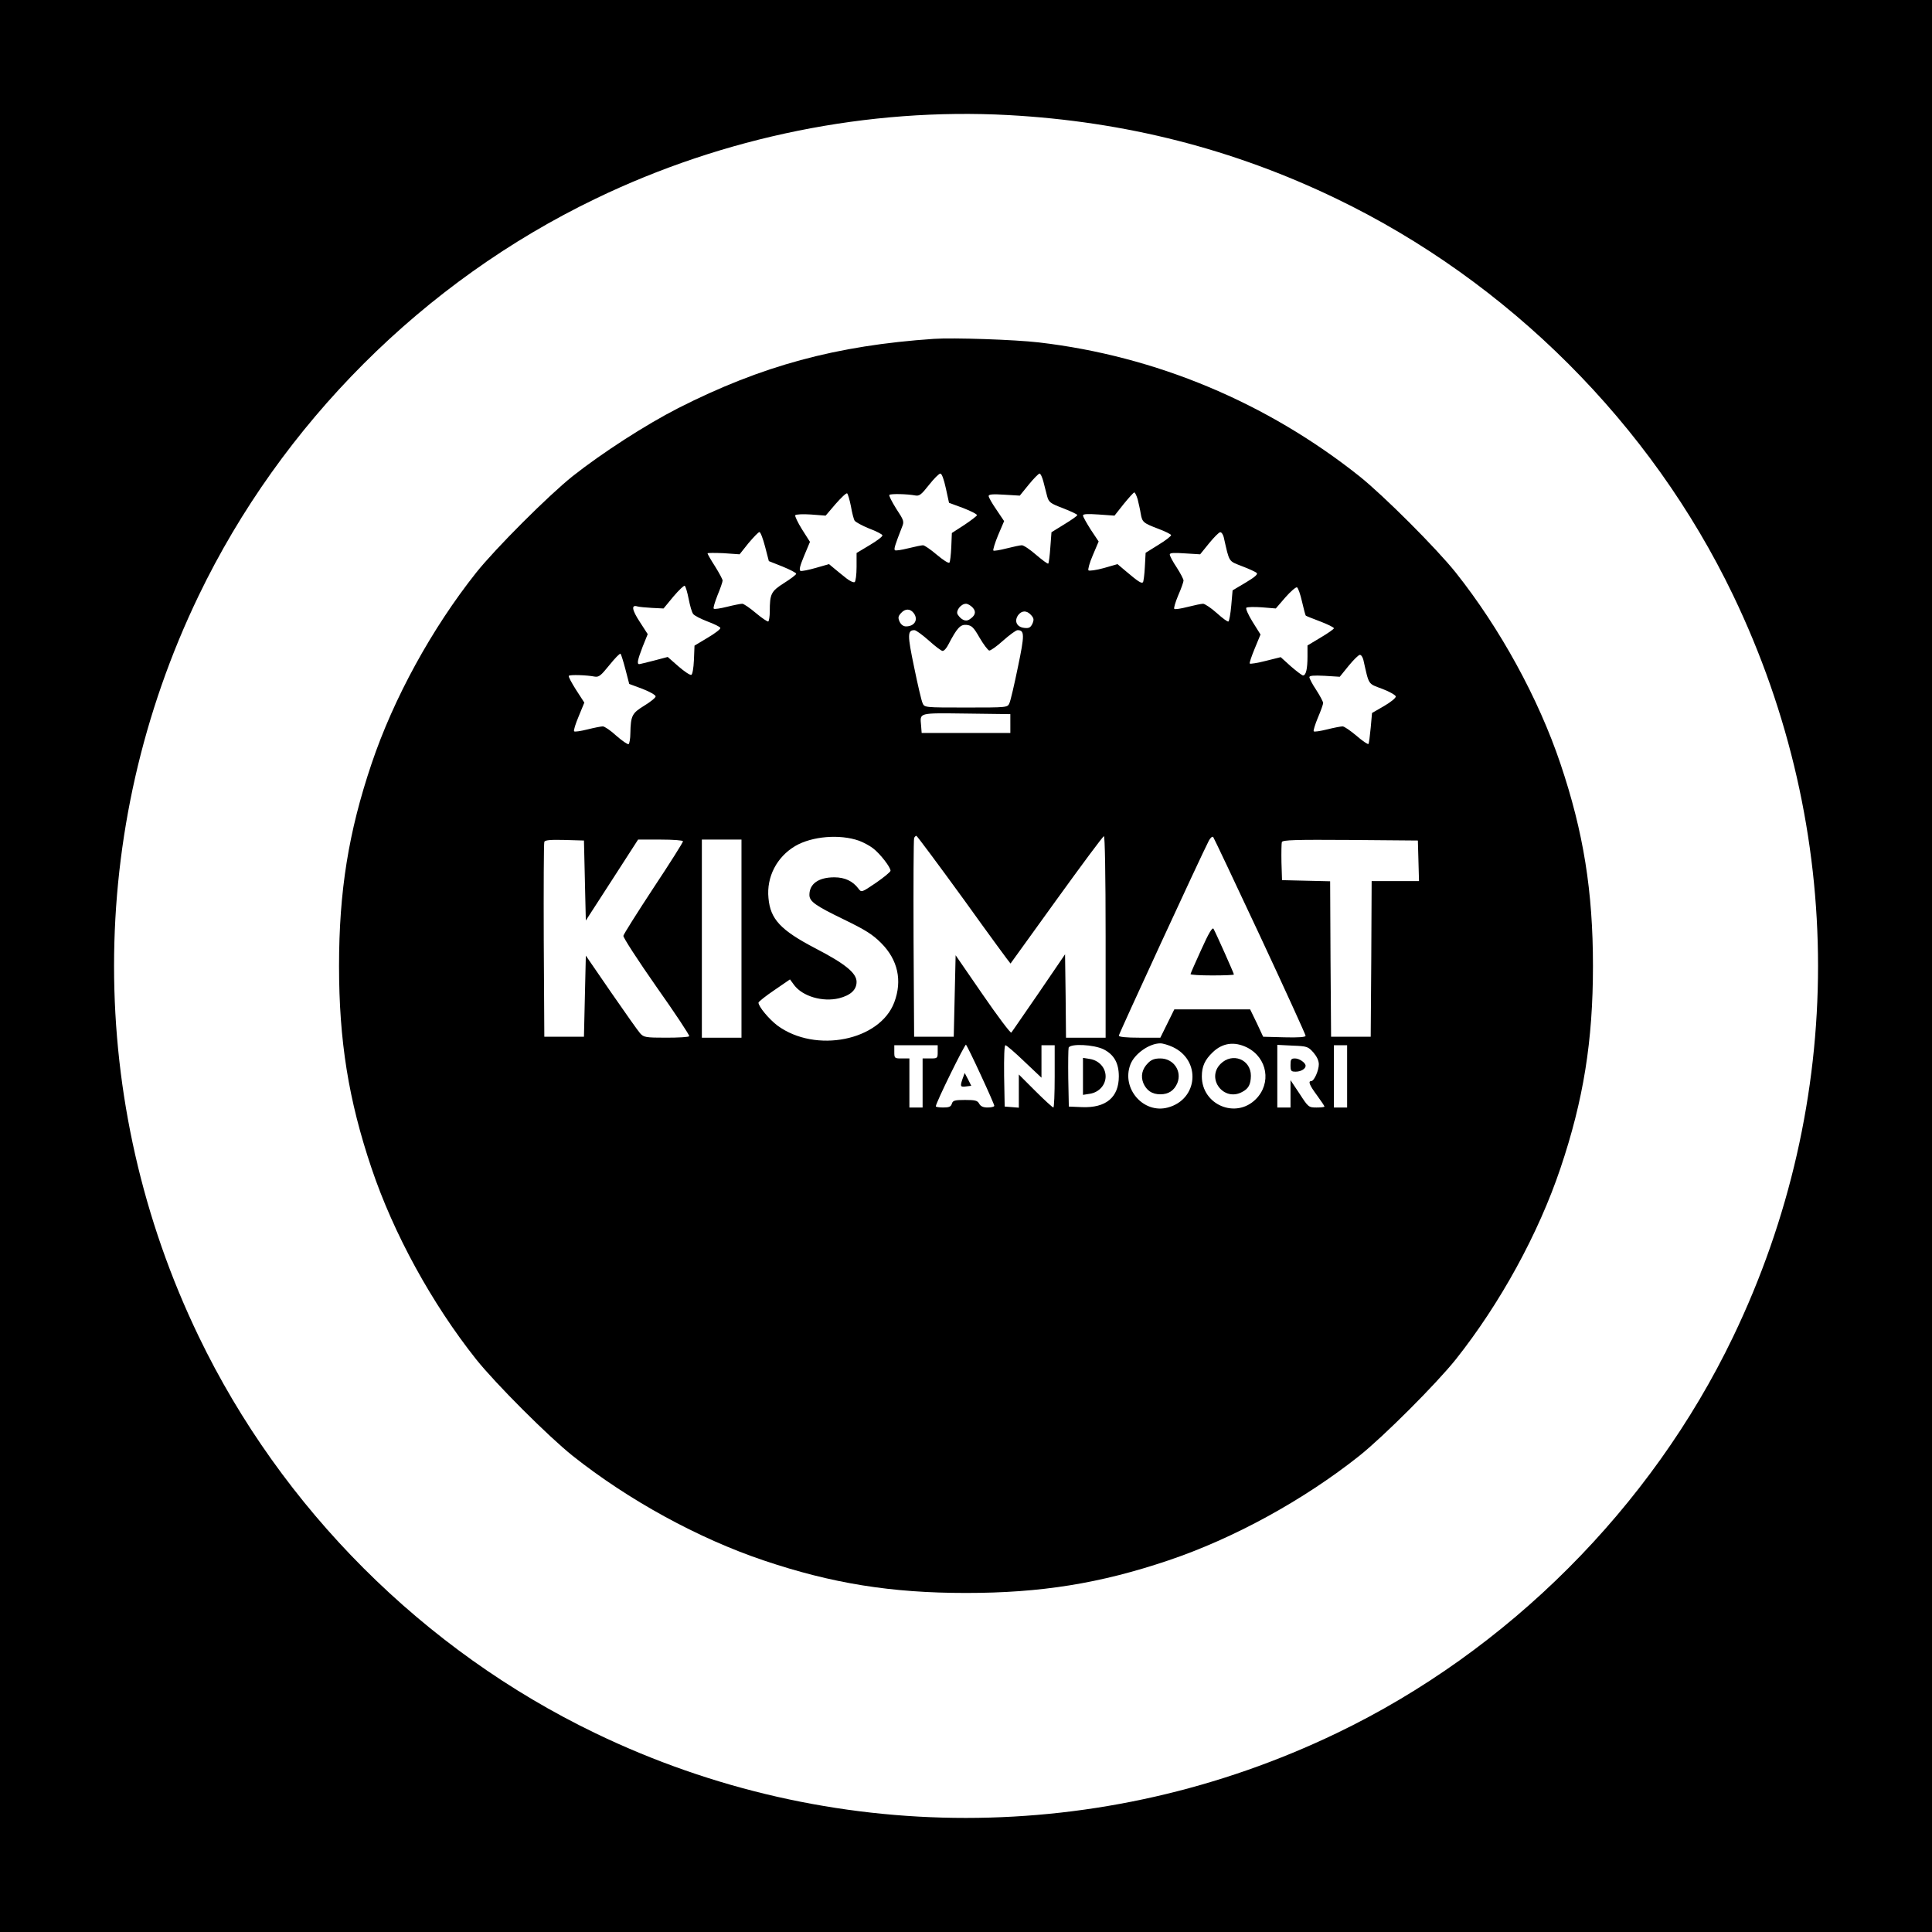 <?xml version="1.0" standalone="no"?>
<!DOCTYPE svg PUBLIC "-//W3C//DTD SVG 20010904//EN"
 "http://www.w3.org/TR/2001/REC-SVG-20010904/DTD/svg10.dtd">
<svg version="1.0" xmlns="http://www.w3.org/2000/svg"
 width="1024pt" height="1024pt" viewBox="0 0 1024 1024"
 preserveAspectRatio="xMidYMid meet">
<g transform="translate(0,1024) scale(0.1,-0.1)"
fill="#000000" stroke="none">
<path d="M0 5120 l0 -5120 5120 0 5120 0 0 5120 0 5120 -5120 0 -5120 0 0
-5120z m5345 4510 c620 -34 1193 -180 1738 -443 911 -439 1667 -1194 2103
-2102 600 -1248 600 -2682 0 -3930 -435 -906 -1195 -1666 -2101 -2101 -1246
-599 -2686 -599 -3928 -1 -912 439 -1665 1192 -2104 2104 -598 1240 -598 2686
0 3926 439 912 1192 1665 2104 2104 682 329 1447 483 2188 443z"/>
<path d="M4950 8444 c-518 -35 -914 -143 -1355 -367 -174 -89 -403 -237 -560
-361 -129 -103 -408 -382 -511 -511 -235 -296 -438 -666 -555 -1014 -122 -362
-172 -675 -172 -1071 0 -396 50 -709 172 -1071 117 -348 320 -718 555 -1014
103 -129 382 -408 511 -511 296 -235 666 -438 1014 -555 362 -122 675 -172
1071 -172 396 0 709 50 1071 172 348 117 718 320 1014 555 129 103 408 382
511 511 235 296 438 666 555 1014 122 362 172 675 172 1071 0 396 -50 709
-172 1071 -117 348 -320 718 -555 1014 -103 129 -382 408 -511 511 -492 391
-1080 637 -1698 709 -128 15 -455 26 -557 19z m63 -791 l17 -78 76 -28 c41
-16 74 -33 72 -38 -2 -5 -32 -28 -68 -52 l-65 -42 -3 -75 c-2 -41 -6 -78 -10
-82 -5 -5 -35 15 -67 42 -33 28 -65 50 -73 50 -7 0 -42 -7 -78 -16 -36 -9 -68
-14 -71 -10 -6 6 1 28 38 123 12 29 10 35 -31 97 -23 37 -40 70 -36 73 7 7 95
5 137 -3 22 -4 32 4 73 56 26 33 53 60 60 60 8 0 19 -31 29 -77z m517 35 c6
-24 15 -59 20 -78 9 -32 16 -38 85 -64 41 -16 75 -32 75 -36 0 -4 -31 -26 -69
-49 l-68 -42 -6 -80 c-3 -44 -8 -83 -11 -86 -3 -3 -31 18 -64 46 -32 28 -66
51 -76 51 -10 0 -46 -8 -82 -17 -35 -9 -66 -14 -69 -11 -3 3 8 40 25 81 l32
75 -41 61 c-23 33 -41 65 -41 72 0 9 22 11 83 7 l82 -5 48 59 c26 32 52 58 57
58 5 0 14 -19 20 -42z m-1020 -131 c6 -35 15 -70 20 -77 5 -7 39 -26 76 -41
38 -14 70 -31 71 -36 2 -6 -28 -29 -67 -52 l-70 -42 0 -74 c0 -41 -5 -77 -10
-80 -6 -4 -25 5 -43 19 -18 14 -46 37 -63 51 l-30 25 -70 -20 c-38 -11 -74
-18 -81 -16 -9 4 -3 27 19 80 l31 74 -42 66 c-23 37 -39 71 -36 75 3 5 40 7
83 4 l78 -6 53 62 c29 33 56 59 61 56 4 -3 13 -33 20 -68z m1520 36 c5 -21 13
-55 16 -75 8 -46 13 -50 94 -81 35 -13 65 -28 67 -33 1 -5 -28 -28 -66 -51
l-69 -43 -4 -74 c-2 -41 -7 -78 -10 -82 -8 -8 -25 3 -90 58 l-45 38 -73 -21
c-40 -11 -77 -16 -81 -12 -4 4 6 41 23 80 l31 73 -42 63 c-22 35 -41 68 -41
75 0 8 25 9 84 5 l83 -6 49 62 c27 33 52 61 56 61 4 0 12 -17 18 -37z m-1975
-250 l20 -77 73 -29 c39 -16 72 -33 72 -38 0 -5 -29 -27 -64 -49 -69 -44 -76
-57 -76 -151 0 -26 -4 -50 -8 -53 -4 -2 -34 18 -66 45 -32 27 -64 49 -72 49
-8 0 -44 -7 -80 -16 -36 -9 -68 -14 -71 -10 -4 3 6 35 20 71 15 36 27 71 27
78 0 6 -18 40 -40 75 -22 34 -40 66 -40 69 0 3 38 3 85 1 l85 -6 47 59 c27 32
53 59 58 59 6 0 19 -35 30 -77z m2431 50 c31 -137 24 -125 97 -154 37 -14 72
-30 78 -36 7 -7 -12 -23 -59 -51 l-69 -41 -7 -80 c-4 -45 -11 -83 -15 -85 -4
-3 -31 17 -61 44 -30 27 -63 49 -73 50 -10 0 -47 -8 -83 -17 -35 -9 -66 -14
-70 -10 -4 3 6 36 21 72 16 36 28 71 28 78 0 7 -16 38 -36 69 -21 31 -37 62
-37 69 0 9 22 10 80 6 l81 -5 47 58 c26 32 53 59 59 59 7 1 15 -11 19 -26z
m-2836 -327 c7 -36 17 -72 24 -80 6 -9 40 -26 76 -40 35 -13 66 -28 68 -34 2
-6 -28 -29 -67 -52 l-70 -42 -3 -76 c-2 -45 -8 -77 -14 -79 -7 -2 -37 18 -68
45 l-57 50 -72 -19 c-40 -10 -75 -19 -79 -19 -13 0 -9 22 18 92 l27 67 -42 65
c-42 64 -46 92 -13 82 10 -3 44 -6 78 -8 l61 -3 52 63 c29 34 56 60 60 57 5
-2 14 -34 21 -69z m3251 -15 c9 -39 18 -73 20 -74 2 -2 37 -16 77 -31 39 -15
72 -31 72 -36 0 -4 -31 -26 -70 -49 l-70 -42 0 -57 c0 -68 -8 -102 -24 -102
-6 1 -35 23 -65 49 l-53 48 -80 -20 c-43 -11 -81 -17 -84 -14 -3 2 9 38 26 79
l31 75 -42 67 c-23 37 -38 71 -33 75 5 4 42 5 83 2 l73 -6 50 58 c28 32 56 56
62 54 6 -2 18 -36 27 -76z m-1745 -32 c20 -22 13 -43 -19 -63 -19 -12 -43 -1
-61 27 -12 19 17 57 44 57 9 0 25 -9 36 -21z m-312 -30 c24 -34 3 -69 -42 -69
-14 0 -26 9 -34 25 -9 21 -8 28 7 45 23 26 50 25 69 -1z m621 -9 c15 -17 16
-24 7 -46 -10 -20 -18 -25 -43 -22 -39 4 -55 35 -33 67 19 26 46 27 69 1z
m-273 -120 c21 -36 44 -66 51 -68 7 -1 40 22 74 53 34 30 68 55 76 55 38 0 38
-24 2 -196 -19 -93 -39 -179 -45 -191 -10 -23 -11 -23 -230 -23 -219 0 -220 0
-230 23 -6 12 -26 98 -45 191 -36 172 -36 196 2 196 8 0 42 -25 76 -55 33 -30
66 -55 73 -55 8 0 21 15 30 33 47 90 64 108 97 105 27 -3 37 -12 69 -68z
m-1877 -168 l20 -77 70 -26 c39 -15 70 -33 70 -40 0 -7 -27 -29 -60 -49 -65
-40 -72 -52 -74 -147 0 -28 -5 -54 -9 -57 -5 -3 -34 17 -65 44 -30 28 -63 50
-72 50 -9 0 -45 -7 -81 -16 -36 -9 -68 -14 -71 -10 -4 3 7 39 24 79 l30 73
-44 68 c-24 38 -42 71 -38 74 6 7 96 4 136 -4 23 -4 33 4 79 61 29 36 55 63
59 60 3 -3 15 -41 26 -83z m3911 51 c31 -137 23 -125 100 -154 38 -14 70 -33
72 -40 1 -8 -26 -30 -62 -51 l-64 -37 -7 -78 c-4 -43 -9 -82 -12 -86 -2 -4
-31 15 -63 43 -32 27 -65 50 -74 50 -9 0 -46 -7 -82 -16 -36 -9 -68 -14 -71
-10 -3 3 7 36 22 72 16 37 28 72 28 78 0 6 -16 37 -36 68 -21 31 -37 62 -37
69 0 8 23 10 81 7 l80 -5 47 58 c26 32 53 58 59 58 7 1 15 -11 19 -26z m-1871
-338 l0 -50 -235 0 -235 0 -3 39 c-6 70 -18 67 240 64 l233 -3 0 -50z m-802
-621 c22 -8 56 -26 74 -40 37 -28 93 -100 93 -119 0 -6 -35 -35 -77 -64 -77
-52 -77 -52 -93 -31 -30 40 -72 60 -128 60 -83 0 -132 -34 -132 -93 0 -35 31
-57 184 -131 113 -55 150 -78 196 -124 89 -89 113 -199 70 -314 -76 -204 -417
-272 -619 -124 -45 34 -101 101 -101 122 1 5 38 35 84 66 l83 57 22 -30 c45
-60 151 -91 238 -70 62 16 93 45 93 87 0 46 -59 95 -217 177 -186 97 -240 155
-250 267 -11 112 44 218 142 276 89 52 236 64 338 28z m557 -314 c134 -187
245 -338 246 -337 1 1 110 153 243 337 133 184 246 337 252 338 5 2 9 -201 9
-532 l0 -536 -105 0 -105 0 -2 221 -3 221 -139 -204 c-77 -111 -142 -207 -146
-211 -4 -4 -72 86 -151 201 l-144 209 -5 -216 -5 -216 -105 0 -105 0 -3 520
c-1 286 0 526 3 533 2 6 8 12 12 12 4 -1 118 -154 253 -340z m1569 -192 c133
-285 241 -522 241 -528 0 -7 -39 -10 -112 -8 l-113 3 -34 73 -35 72 -201 0
-201 0 -37 -75 -37 -75 -110 0 c-72 0 -110 4 -110 11 0 9 435 952 477 1033 8
15 18 24 23 20 4 -5 116 -242 249 -526z m-3579 295 l5 -212 139 215 138 214
119 0 c68 0 119 -4 119 -9 0 -6 -70 -117 -157 -248 -86 -131 -158 -245 -159
-253 -2 -8 77 -130 175 -270 99 -140 177 -258 174 -262 -2 -5 -57 -8 -122 -8
-109 0 -119 2 -138 23 -11 12 -80 110 -154 217 l-134 195 -5 -215 -5 -215
-105 0 -105 0 -3 510 c-1 281 0 516 3 523 3 9 31 12 107 10 l103 -3 5 -212z
m830 -308 l0 -525 -105 0 -105 0 0 525 0 525 105 0 105 0 0 -525z m3588 413
l3 -108 -126 0 -125 0 -2 -412 -3 -413 -105 0 -105 0 -3 412 -2 412 -128 3
-127 3 -3 94 c-1 52 0 101 2 108 5 11 72 13 363 11 l358 -3 3 -107z m-2319
-1137 c39 -84 71 -157 71 -162 0 -5 -16 -9 -35 -9 -24 0 -37 6 -45 20 -9 17
-21 20 -75 20 -55 0 -65 -3 -70 -20 -5 -16 -15 -20 -46 -20 -21 0 -39 3 -39 6
0 19 155 333 160 327 4 -4 40 -77 79 -162z m1016 150 c152 -70 136 -278 -25
-321 -129 -35 -247 100 -199 227 21 57 100 113 159 113 14 0 43 -9 65 -19z
m395 -3 c108 -55 130 -190 46 -274 -106 -106 -286 -30 -286 121 0 53 16 88 58
128 52 50 115 58 182 25z m-1640 -23 c0 -34 -1 -35 -40 -35 l-40 0 0 -130 0
-130 -35 0 -35 0 0 130 0 130 -40 0 c-39 0 -40 1 -40 35 l0 35 115 0 115 0 0
-35z m459 -51 l91 -86 0 86 0 86 35 0 35 0 0 -165 c0 -91 -3 -165 -7 -165 -4
0 -47 39 -95 87 l-88 88 0 -88 0 -88 -37 3 -38 3 -3 163 c-1 100 1 162 7 162
6 0 51 -39 100 -86z m421 64 c55 -28 80 -73 80 -143 0 -111 -68 -168 -195
-163 l-70 3 -3 150 c-1 82 0 155 2 162 9 23 134 17 186 -9z m1111 -16 c18 -21
29 -43 29 -63 0 -33 -25 -89 -40 -89 -18 0 -10 -21 30 -75 22 -30 40 -57 40
-60 0 -3 -19 -5 -42 -5 -42 0 -44 2 -90 73 l-48 72 0 -72 0 -73 -35 0 -35 0 0
166 0 166 81 -4 c77 -3 82 -5 110 -36z m179 -127 l0 -165 -35 0 -35 0 0 165 0
165 35 0 35 0 0 -165z"/>
<path d="M6367 5207 c-31 -68 -57 -127 -57 -130 0 -4 52 -7 115 -7 63 0 115 2
115 5 0 6 -95 219 -108 242 -6 10 -25 -21 -65 -110z"/>
<path d="M5101 4520 c-13 -39 -11 -43 22 -38 l25 3 -17 34 -18 34 -12 -33z"/>
<path d="M6085 4606 c-32 -32 -40 -69 -25 -107 17 -39 46 -59 90 -59 44 0 73
20 90 59 26 64 -20 131 -90 131 -30 0 -47 -6 -65 -24z"/>
<path d="M6469 4601 c-77 -78 17 -201 114 -149 35 18 46 40 47 86 0 87 -98
126 -161 63z"/>
<path d="M5740 4535 l0 -98 38 6 c47 8 82 46 82 92 0 46 -35 84 -82 92 l-38 6
0 -98z"/>
<path d="M6840 4595 c0 -32 3 -35 28 -35 27 0 52 15 52 31 0 16 -33 39 -56 39
-21 0 -24 -5 -24 -35z"/>
</g>
</svg>
